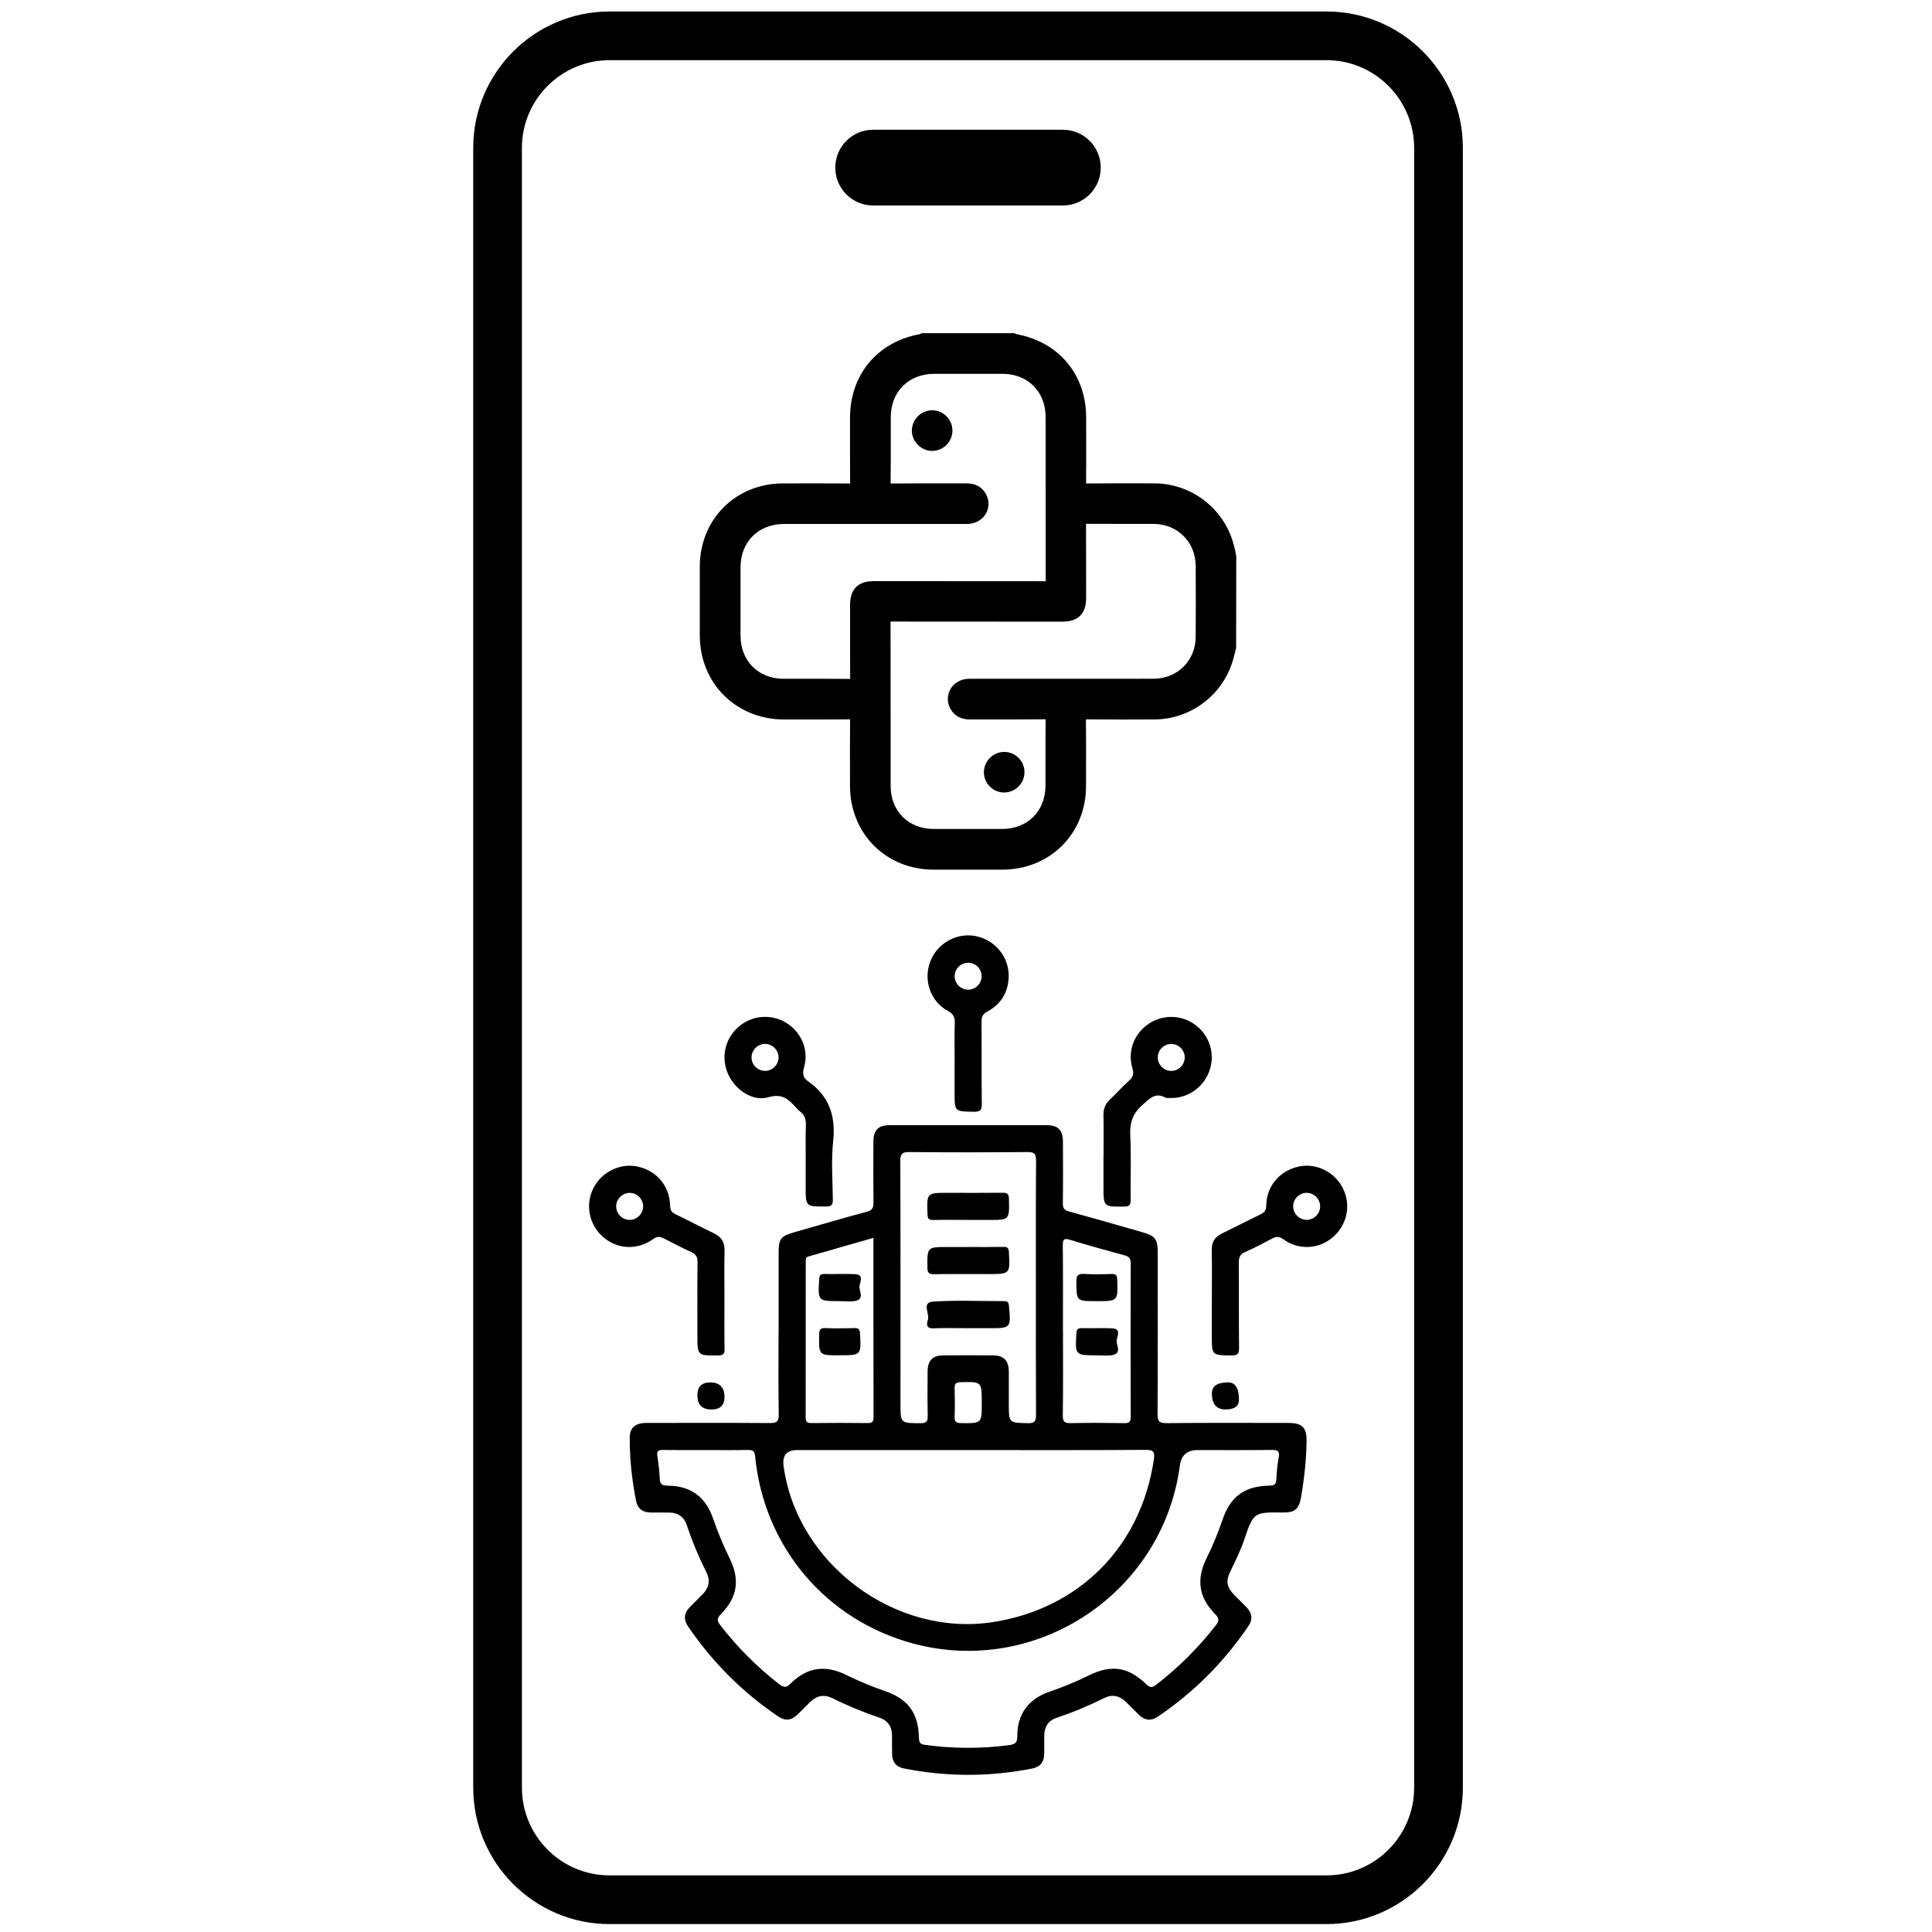 <?xml version="1.0" encoding="UTF-8"?>
<svg xmlns="http://www.w3.org/2000/svg" width="70" height="70" viewBox="0 0 70 70" fill="none">
  <g clip-path="url(#clip0_66_150)">
    <path d="M44.765 19.993C44.744 19.904 44.723 19.816 44.699 19.73C44.354 18.432 43.176 17.521 41.835 17.513C40.943 17.509 40.133 17.509 39.357 17.517H39.351V17.512C39.357 16.878 39.356 16.243 39.354 15.61V15.127C39.352 13.571 38.361 12.388 36.827 12.107C36.827 12.107 36.827 12.107 36.825 12.107C36.814 12.101 36.804 12.096 36.793 12.09L36.756 12.072H33.395L33.358 12.09C33.348 12.094 33.338 12.099 33.324 12.107C31.791 12.388 30.8 13.573 30.798 15.132V15.65C30.798 16.272 30.797 16.894 30.801 17.518C29.974 17.51 29.156 17.513 28.364 17.515C26.652 17.52 25.358 18.814 25.355 20.527C25.355 21.308 25.355 22.087 25.355 22.868V23.024C25.357 24.757 26.67 26.066 28.407 26.068H28.757C29.438 26.068 30.118 26.071 30.8 26.064C30.795 26.767 30.795 27.469 30.797 28.172V28.475C30.8 30.202 32.099 31.506 33.821 31.509C34.227 31.509 34.631 31.509 35.037 31.509C35.463 31.509 35.892 31.509 36.318 31.509C38.044 31.506 39.348 30.205 39.349 28.483V28.255C39.351 27.537 39.352 26.794 39.346 26.064C40.254 26.071 41.072 26.072 41.845 26.066C43.161 26.056 44.327 25.16 44.681 23.888C44.707 23.794 44.731 23.697 44.755 23.601L44.787 23.474L44.792 20.15L44.76 19.994L44.765 19.993ZM34.45 24.948C34.318 25.157 34.306 25.41 34.414 25.639C34.508 25.835 34.708 26.066 35.131 26.066H35.133C35.446 26.066 35.758 26.066 36.071 26.066C36.666 26.066 37.261 26.066 37.855 26.061C37.867 26.061 37.877 26.061 37.885 26.061C37.885 26.071 37.885 26.082 37.885 26.098C37.88 26.606 37.88 27.116 37.88 27.625C37.88 27.905 37.88 28.184 37.88 28.465C37.879 29.389 37.231 30.034 36.307 30.035C35.481 30.037 34.655 30.037 33.829 30.035C32.912 30.032 32.27 29.389 32.269 28.472C32.269 27.726 32.269 26.979 32.269 26.233C32.269 24.998 32.269 23.761 32.266 22.527V22.52C32.266 22.52 32.27 22.52 32.274 22.52C34.002 22.523 35.733 22.523 37.462 22.523H38.499C39.065 22.523 39.352 22.235 39.352 21.664V21.058C39.352 20.365 39.352 19.672 39.349 18.979C39.801 18.982 40.254 18.982 40.706 18.982C41.072 18.982 41.436 18.982 41.801 18.982C42.661 18.987 43.315 19.637 43.322 20.493C43.328 21.351 43.328 22.222 43.322 23.081C43.315 23.938 42.663 24.587 41.801 24.592C41.03 24.595 40.26 24.595 39.489 24.594H37.548C36.735 24.594 35.924 24.592 35.112 24.594C34.835 24.594 34.586 24.727 34.447 24.947L34.45 24.948ZM30.805 24.578C30.805 24.578 30.805 24.592 30.805 24.599C30.801 24.599 30.798 24.599 30.795 24.599C30.445 24.594 30.094 24.594 29.744 24.594C29.584 24.594 29.424 24.594 29.265 24.594C28.973 24.594 28.681 24.594 28.389 24.594C27.474 24.591 26.832 23.948 26.831 23.029C26.829 22.203 26.829 21.377 26.831 20.551C26.832 19.63 27.48 18.986 28.407 18.984C29.162 18.984 29.919 18.984 30.676 18.984H32.62C33.427 18.984 34.235 18.984 35.042 18.984C35.316 18.984 35.563 18.854 35.702 18.639C35.834 18.436 35.853 18.189 35.752 17.962C35.622 17.669 35.37 17.513 35.026 17.513H35.022C34.698 17.513 34.373 17.513 34.049 17.513C33.465 17.513 32.883 17.513 32.301 17.518C32.288 17.518 32.278 17.518 32.269 17.518C32.269 17.509 32.269 17.497 32.269 17.483C32.275 16.966 32.274 16.45 32.274 15.932C32.274 15.659 32.274 15.387 32.274 15.114C32.275 14.192 32.922 13.546 33.847 13.544C34.673 13.544 35.499 13.543 36.325 13.544C37.242 13.547 37.883 14.191 37.885 15.108C37.885 15.89 37.885 16.673 37.885 17.456C37.885 18.655 37.885 19.853 37.888 21.053V21.059C37.888 21.059 37.883 21.059 37.88 21.059C36.143 21.056 34.405 21.056 32.668 21.056H31.654C31.088 21.056 30.801 21.345 30.8 21.916V22.538C30.8 23.219 30.798 23.901 30.803 24.581L30.805 24.578Z" fill="black"></path>
    <path d="M33.775 14.866H33.773C33.579 14.866 33.388 14.946 33.25 15.089C33.111 15.23 33.034 15.424 33.038 15.618C33.047 16.009 33.383 16.337 33.773 16.337H33.783C34.184 16.332 34.51 16 34.508 15.597C34.506 15.194 34.178 14.867 33.775 14.866Z" fill="black"></path>
    <path d="M36.383 28.713H36.392C36.795 28.708 37.12 28.376 37.119 27.975C37.119 27.572 36.79 27.245 36.387 27.243H36.384C36.19 27.243 36.001 27.323 35.861 27.465C35.722 27.606 35.645 27.798 35.648 27.994C35.656 28.393 35.985 28.714 36.383 28.714V28.713Z" fill="black"></path>
    <path d="M28.211 48.276C28.211 47.315 28.211 46.355 28.211 45.394C28.211 44.882 28.284 44.788 28.784 44.645C29.656 44.397 30.526 44.138 31.403 43.904C31.606 43.85 31.651 43.76 31.648 43.567C31.639 42.831 31.642 42.097 31.645 41.361C31.646 40.942 31.823 40.766 32.245 40.766C34.136 40.764 36.025 40.764 37.915 40.766C38.336 40.766 38.51 40.942 38.512 41.364C38.515 42.11 38.52 42.855 38.509 43.601C38.506 43.781 38.568 43.848 38.732 43.893C39.606 44.133 40.478 44.385 41.351 44.634C41.873 44.783 41.947 44.879 41.947 45.431C41.947 47.362 41.952 49.293 41.941 51.224C41.941 51.482 41.986 51.567 42.268 51.563C43.739 51.547 45.211 51.556 46.681 51.556C47.183 51.556 47.345 51.719 47.339 52.213C47.331 52.899 47.255 53.578 47.138 54.253C47.063 54.683 46.914 54.806 46.474 54.801C45.451 54.789 45.413 54.792 45.094 55.749C44.959 56.157 44.768 56.541 44.581 56.926C44.406 57.286 44.443 57.502 44.717 57.786C44.866 57.94 45.022 58.087 45.171 58.241C45.368 58.445 45.394 58.678 45.236 58.91C44.35 60.22 43.251 61.319 41.941 62.204C41.708 62.361 41.476 62.336 41.272 62.137C41.112 61.98 40.956 61.818 40.794 61.662C40.565 61.441 40.302 61.378 40.01 61.523C39.452 61.8 38.879 62.041 38.288 62.236C37.983 62.337 37.834 62.567 37.835 62.891C37.835 63.105 37.835 63.32 37.835 63.534C37.834 63.827 37.701 64.016 37.402 64.076C35.85 64.385 34.297 64.38 32.747 64.074C32.464 64.018 32.328 63.838 32.322 63.558C32.317 63.333 32.322 63.109 32.32 62.884C32.32 62.56 32.166 62.336 31.861 62.233C31.281 62.037 30.715 61.806 30.166 61.532C29.863 61.38 29.594 61.433 29.355 61.665C29.201 61.816 29.053 61.972 28.898 62.119C28.664 62.342 28.449 62.363 28.183 62.182C26.892 61.306 25.809 60.219 24.93 58.929C24.763 58.684 24.778 58.452 24.986 58.237C25.143 58.075 25.305 57.921 25.463 57.759C25.684 57.529 25.743 57.266 25.597 56.974C25.318 56.418 25.079 55.844 24.882 55.252C24.786 54.962 24.566 54.808 24.255 54.803C24.03 54.8 23.806 54.803 23.581 54.801C23.286 54.801 23.1 54.663 23.043 54.367C22.895 53.613 22.813 52.853 22.817 52.085C22.817 51.727 23.018 51.557 23.418 51.556C24.909 51.554 26.401 51.549 27.892 51.56C28.142 51.562 28.219 51.507 28.215 51.246C28.198 50.255 28.208 49.264 28.208 48.273L28.211 48.276ZM25.573 52.539C25.052 52.539 24.531 52.543 24.01 52.535C23.849 52.534 23.791 52.577 23.816 52.745C23.856 53.018 23.894 53.292 23.902 53.566C23.909 53.786 24.002 53.828 24.202 53.83C25.025 53.836 25.564 54.232 25.833 55.01C26.003 55.502 26.2 55.983 26.431 56.45C26.818 57.231 26.723 57.871 26.114 58.49C25.96 58.645 25.982 58.735 26.102 58.891C26.726 59.694 27.438 60.406 28.242 61.029C28.407 61.155 28.495 61.147 28.641 61.003C29.244 60.406 29.89 60.31 30.654 60.684C31.103 60.904 31.561 61.099 32.036 61.26C32.901 61.553 33.27 62.053 33.295 62.961C33.3 63.115 33.321 63.192 33.502 63.218C34.52 63.359 35.535 63.364 36.556 63.23C36.782 63.202 36.86 63.141 36.859 62.9C36.854 62.108 37.269 61.551 38.026 61.293C38.509 61.128 38.98 60.937 39.439 60.709C40.263 60.3 40.873 60.389 41.53 61.022C41.658 61.146 41.736 61.162 41.883 61.048C42.698 60.421 43.416 59.702 44.05 58.892C44.191 58.711 44.167 58.621 44.016 58.469C43.437 57.884 43.341 57.226 43.706 56.479C43.931 56.02 44.13 55.552 44.293 55.068C44.577 54.224 45.09 53.847 45.977 53.828C46.149 53.825 46.239 53.797 46.245 53.599C46.255 53.334 46.282 53.068 46.33 52.808C46.37 52.587 46.303 52.531 46.083 52.534C45.184 52.545 44.285 52.539 43.386 52.539C43.011 52.539 42.798 52.725 42.749 53.098C42.138 57.707 37.58 60.753 33.092 59.55C29.93 58.703 27.677 56.044 27.36 52.766C27.34 52.574 27.28 52.532 27.102 52.535C26.592 52.545 26.08 52.539 25.568 52.539H25.573ZM35.078 52.539H28.887C28.503 52.539 28.337 52.733 28.391 53.122C28.878 56.67 32.442 59.322 35.98 58.771C39.115 58.282 41.347 56.022 41.806 52.88C41.843 52.632 41.817 52.529 41.514 52.531C39.368 52.547 37.223 52.539 35.078 52.539ZM37.532 46.683C37.532 45.141 37.526 43.598 37.539 42.055C37.54 41.794 37.465 41.739 37.216 41.741C35.795 41.754 34.376 41.755 32.955 41.741C32.687 41.737 32.618 41.802 32.62 42.074C32.631 44.996 32.626 47.918 32.626 50.842C32.626 51.575 32.626 51.565 33.361 51.565C33.568 51.565 33.616 51.499 33.613 51.305C33.602 50.763 33.605 50.223 33.609 49.681C33.613 49.296 33.791 49.113 34.169 49.108C34.772 49.103 35.375 49.103 35.978 49.108C36.373 49.111 36.547 49.294 36.551 49.698C36.554 50.087 36.551 50.475 36.551 50.863C36.551 51.563 36.551 51.549 37.245 51.565C37.505 51.572 37.537 51.474 37.537 51.251C37.529 49.729 37.532 48.205 37.532 46.683ZM38.514 48.217C38.514 49.238 38.522 50.26 38.507 51.28C38.504 51.515 38.575 51.568 38.797 51.563C39.441 51.549 40.084 51.552 40.727 51.563C40.911 51.567 40.971 51.52 40.969 51.326C40.961 49.477 40.962 47.63 40.969 45.781C40.969 45.609 40.922 45.53 40.751 45.484C40.092 45.307 39.434 45.125 38.782 44.924C38.565 44.857 38.504 44.886 38.507 45.123C38.518 46.154 38.512 47.185 38.512 48.217H38.514ZM31.646 44.85C30.845 45.081 30.073 45.303 29.3 45.522C29.175 45.558 29.194 45.652 29.194 45.742C29.194 47.61 29.194 49.479 29.191 51.347C29.191 51.499 29.225 51.562 29.393 51.56C30.078 51.552 30.761 51.552 31.446 51.56C31.611 51.562 31.65 51.504 31.65 51.349C31.645 49.204 31.646 47.06 31.646 44.85ZM35.571 50.826C35.571 50.054 35.571 50.061 34.803 50.08C34.62 50.085 34.581 50.147 34.588 50.313C34.597 50.649 34.601 50.986 34.588 51.321C34.58 51.509 34.634 51.562 34.825 51.563C35.572 51.57 35.572 51.578 35.572 50.827L35.571 50.826Z" fill="black"></path>
    <path d="M26.248 47.062C26.248 47.665 26.24 48.268 26.253 48.869C26.256 49.059 26.202 49.108 26.014 49.11C25.268 49.116 25.268 49.123 25.268 48.369C25.268 47.49 25.262 46.613 25.273 45.734C25.277 45.541 25.212 45.441 25.041 45.362C24.707 45.21 24.38 45.041 24.055 44.871C23.917 44.799 23.817 44.786 23.673 44.89C23.083 45.311 22.358 45.269 21.84 44.809C21.338 44.363 21.2 43.643 21.5 43.049C21.795 42.466 22.462 42.135 23.086 42.264C23.788 42.408 24.261 42.964 24.281 43.692C24.285 43.851 24.338 43.927 24.473 43.992C24.941 44.218 25.4 44.462 25.87 44.687C26.144 44.817 26.26 45.014 26.252 45.317C26.239 45.899 26.248 46.481 26.248 47.063V47.062ZM23.302 43.723C23.31 43.462 23.099 43.232 22.836 43.221C22.574 43.208 22.342 43.418 22.326 43.681C22.31 43.955 22.533 44.196 22.807 44.199C23.07 44.202 23.294 43.987 23.302 43.724V43.723Z" fill="black"></path>
    <path d="M43.908 47.052C43.908 46.461 43.915 45.867 43.905 45.275C43.901 44.995 44.019 44.815 44.268 44.695C44.736 44.467 45.198 44.228 45.665 44.002C45.806 43.935 45.876 43.862 45.878 43.684C45.889 42.976 46.361 42.421 47.049 42.268C47.687 42.127 48.359 42.458 48.657 43.057C48.955 43.656 48.813 44.369 48.307 44.813C47.797 45.263 47.066 45.311 46.498 44.902C46.343 44.789 46.239 44.797 46.091 44.876C45.767 45.048 45.442 45.219 45.106 45.367C44.927 45.447 44.884 45.559 44.884 45.744C44.892 46.775 44.882 47.806 44.893 48.837C44.895 49.052 44.839 49.111 44.622 49.11C43.907 49.103 43.907 49.113 43.907 48.399C43.907 47.95 43.907 47.501 43.907 47.052H43.908ZM47.831 43.713C47.834 43.45 47.618 43.226 47.355 43.219C47.092 43.213 46.864 43.425 46.855 43.688C46.843 43.962 47.069 44.198 47.345 44.198C47.608 44.198 47.828 43.978 47.831 43.715V43.713Z" fill="black"></path>
    <path d="M29.193 42.073C29.193 41.633 29.183 41.194 29.198 40.756C29.204 40.556 29.154 40.4 28.994 40.278C28.946 40.241 28.904 40.195 28.863 40.15C28.588 39.853 28.362 39.601 27.843 39.754C27.257 39.925 26.624 39.476 26.373 38.899C26.115 38.304 26.269 37.63 26.763 37.201C27.249 36.779 27.955 36.724 28.5 37.068C29.039 37.406 29.311 38.052 29.135 38.657C29.069 38.885 29.085 39.043 29.279 39.178C30.04 39.709 30.285 40.429 30.187 41.345C30.113 42.041 30.166 42.753 30.176 43.457C30.179 43.652 30.128 43.715 29.924 43.715C29.191 43.715 29.191 43.724 29.191 42.992C29.191 42.685 29.191 42.379 29.191 42.073H29.193ZM27.716 38.801C27.979 38.803 28.202 38.586 28.208 38.323C28.216 38.049 27.984 37.816 27.708 37.823C27.445 37.829 27.228 38.052 27.23 38.315C27.232 38.58 27.451 38.798 27.714 38.8L27.716 38.801Z" fill="black"></path>
    <path d="M39.984 41.872C39.984 41.383 39.991 40.892 39.981 40.403C39.976 40.171 40.052 39.991 40.218 39.834C40.456 39.609 40.672 39.364 40.916 39.146C41.067 39.011 41.086 38.889 41.028 38.697C40.845 38.084 41.094 37.443 41.622 37.092C42.149 36.739 42.839 36.766 43.338 37.156C43.849 37.557 44.037 38.227 43.806 38.833C43.58 39.427 43.006 39.808 42.374 39.783C42.322 39.781 42.265 39.789 42.223 39.767C41.853 39.568 41.652 39.807 41.399 40.028C41.054 40.329 40.929 40.66 40.951 41.117C40.99 41.901 40.956 42.688 40.966 43.474C40.967 43.66 40.918 43.715 40.728 43.717C39.981 43.723 39.981 43.731 39.981 42.977C39.981 42.61 39.981 42.243 39.981 41.875L39.984 41.872ZM42.444 38.801C42.707 38.796 42.925 38.575 42.925 38.312C42.925 38.047 42.707 37.828 42.444 37.824C42.169 37.821 41.939 38.052 41.949 38.328C41.957 38.591 42.181 38.806 42.444 38.801Z" fill="black"></path>
    <path d="M34.588 38.482C34.588 38.012 34.577 37.542 34.593 37.072C34.601 36.854 34.543 36.736 34.339 36.625C33.712 36.282 33.452 35.523 33.699 34.853C33.946 34.186 34.65 33.783 35.342 33.915C36.053 34.049 36.572 34.68 36.546 35.401C36.527 35.955 36.27 36.381 35.782 36.644C35.612 36.736 35.561 36.833 35.563 37.019C35.572 38.011 35.56 39.002 35.572 39.993C35.576 40.22 35.518 40.285 35.287 40.281C34.586 40.27 34.586 40.281 34.586 39.585C34.586 39.218 34.586 38.849 34.586 38.482H34.588ZM35.566 35.366C35.564 35.101 35.346 34.883 35.082 34.882C34.806 34.88 34.578 35.113 34.589 35.388C34.599 35.651 34.825 35.865 35.088 35.858C35.351 35.852 35.568 35.631 35.566 35.366Z" fill="black"></path>
    <path d="M25.774 51.068C25.437 51.068 25.268 50.897 25.268 50.555C25.268 50.244 25.422 50.088 25.729 50.088C26.076 50.088 26.25 50.264 26.25 50.617C26.25 50.919 26.091 51.07 25.774 51.07V51.068Z" fill="black"></path>
    <path d="M44.407 51.068C44.075 51.068 43.908 50.874 43.908 50.486C43.908 50.22 44.105 50.087 44.497 50.087C44.759 50.087 44.89 50.295 44.889 50.714C44.889 50.949 44.728 51.067 44.406 51.067L44.407 51.068Z" fill="black"></path>
    <path d="M35.067 44.199C34.649 44.199 34.23 44.193 33.813 44.202C33.653 44.206 33.609 44.156 33.605 43.995C33.579 43.218 33.573 43.219 34.342 43.219C35.005 43.219 35.669 43.224 36.331 43.216C36.504 43.215 36.552 43.266 36.556 43.439C36.572 44.201 36.578 44.201 35.832 44.201C35.577 44.201 35.322 44.201 35.067 44.201V44.199Z" fill="black"></path>
    <path d="M35.106 45.181C35.524 45.181 35.943 45.185 36.36 45.178C36.504 45.174 36.546 45.222 36.554 45.368C36.597 46.162 36.602 46.162 35.802 46.162C35.149 46.162 34.496 46.156 33.844 46.167C33.658 46.17 33.603 46.119 33.602 45.93C33.595 45.182 33.587 45.182 34.339 45.182C34.594 45.182 34.849 45.182 35.104 45.182L35.106 45.181Z" fill="black"></path>
    <path d="M35.093 48.123C34.665 48.123 34.235 48.111 33.808 48.128C33.539 48.139 33.579 47.944 33.617 47.827C33.693 47.602 33.382 47.19 33.797 47.161C34.65 47.102 35.51 47.145 36.366 47.142C36.486 47.142 36.543 47.164 36.556 47.306C36.629 48.123 36.634 48.123 35.827 48.123C35.582 48.123 35.338 48.123 35.093 48.123Z" fill="black"></path>
    <path d="M39.71 47.142C38.996 47.142 39.004 47.142 39 46.432C39 46.223 39.044 46.145 39.266 46.157C39.601 46.177 39.938 46.17 40.275 46.159C40.44 46.154 40.475 46.214 40.48 46.369C40.506 47.144 40.511 47.144 39.71 47.144V47.142Z" fill="black"></path>
    <path d="M39.747 49.105C38.948 49.105 38.953 49.105 39 48.31C39.008 48.16 39.054 48.119 39.197 48.122C39.564 48.13 39.932 48.111 40.297 48.128C40.642 48.144 40.469 48.431 40.459 48.568C40.447 48.744 40.657 49.038 40.297 49.1C40.119 49.131 39.932 49.105 39.749 49.107L39.747 49.105Z" fill="black"></path>
    <path d="M30.428 47.142C29.629 47.142 29.634 47.142 29.68 46.347C29.688 46.197 29.735 46.156 29.878 46.159C30.245 46.167 30.612 46.148 30.978 46.165C31.323 46.181 31.15 46.469 31.14 46.605C31.127 46.781 31.338 47.075 30.978 47.138C30.8 47.168 30.612 47.142 30.43 47.144L30.428 47.142Z" fill="black"></path>
    <path d="M30.41 49.105C29.663 49.105 29.666 49.105 29.68 48.353C29.684 48.193 29.706 48.112 29.894 48.12C30.25 48.135 30.608 48.13 30.964 48.12C31.107 48.117 31.151 48.16 31.16 48.308C31.204 49.104 31.209 49.104 30.41 49.104V49.105Z" fill="black"></path>
    <path d="M48.06 69.713H22.087C19.362 69.713 17.146 67.496 17.146 64.772V5.357C17.146 2.632 19.362 0.416 22.087 0.416H48.06C50.785 0.416 53.002 2.632 53.002 5.357V64.772C53.002 67.496 50.785 69.713 48.06 69.713ZM22.087 2.18C20.335 2.18 18.91 3.604 18.91 5.357V64.772C18.91 66.523 20.334 67.949 22.087 67.949H48.06C49.812 67.949 51.237 66.525 51.237 64.772V5.357C51.237 3.606 49.813 2.18 48.06 2.18H22.087Z" fill="black"></path>
    <path d="M38.51 4.701H31.635C30.878 4.701 30.264 5.315 30.264 6.072V6.074C30.264 6.831 30.878 7.445 31.635 7.445H38.51C39.268 7.445 39.882 6.831 39.882 6.074V6.072C39.882 5.315 39.268 4.701 38.51 4.701Z" fill="black"></path>
  </g>
  <defs>
    <clipPath id="clip0_66_150">
      <rect width="35.854" height="69.297" fill="white" transform="translate(17.146 0.416)"></rect>
    </clipPath>
  </defs>
</svg>
